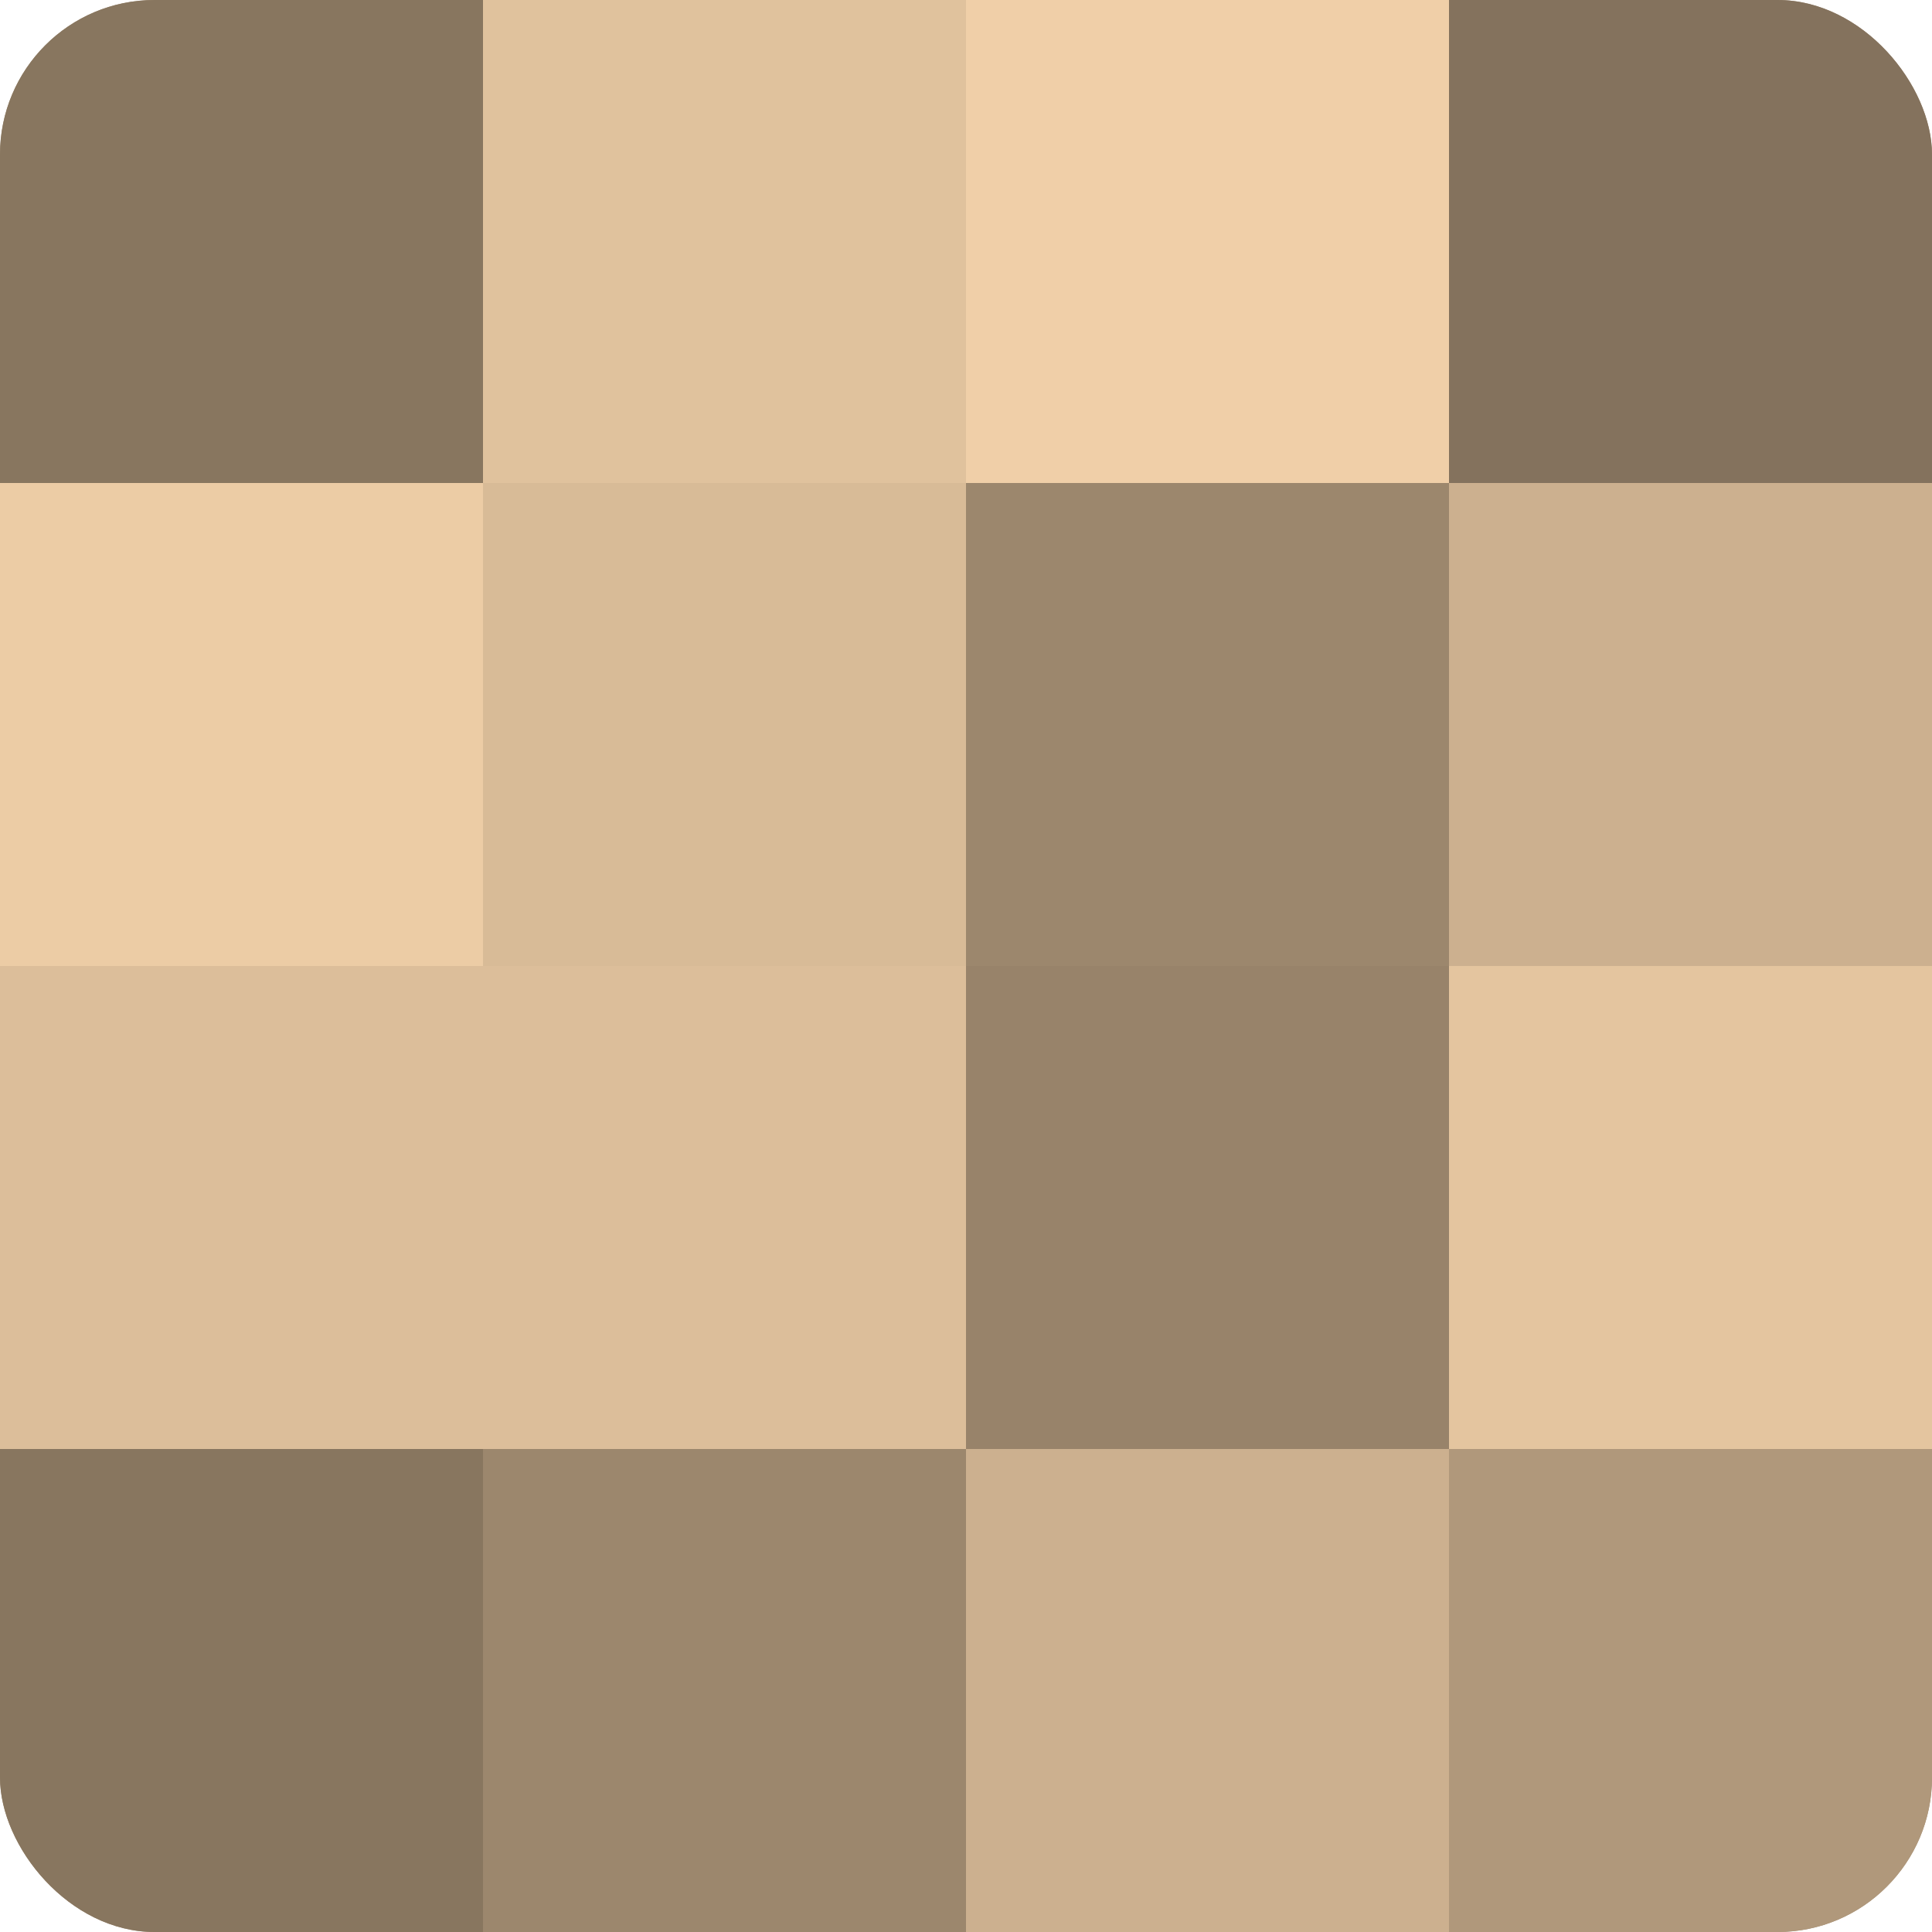 <?xml version="1.0" encoding="UTF-8"?>
<svg xmlns="http://www.w3.org/2000/svg" width="60" height="60" viewBox="0 0 100 100" preserveAspectRatio="xMidYMid meet"><defs><clipPath id="c" width="100" height="100"><rect width="100" height="100" rx="8" ry="8"/></clipPath></defs><g clip-path="url(#c)"><rect width="100" height="100" fill="#a08a70"/><rect width="25" height="25" fill="#88765f"/><rect y="25" width="25" height="25" fill="#eccca5"/><rect y="50" width="25" height="25" fill="#dcbe9a"/><rect y="75" width="25" height="25" fill="#88765f"/><rect x="25" width="25" height="25" fill="#e0c29d"/><rect x="25" y="25" width="25" height="25" fill="#d8bb97"/><rect x="25" y="50" width="25" height="25" fill="#dcbe9a"/><rect x="25" y="75" width="25" height="25" fill="#9c876d"/><rect x="50" width="25" height="25" fill="#f0cfa8"/><rect x="50" y="25" width="25" height="25" fill="#9c876d"/><rect x="50" y="50" width="25" height="25" fill="#98836a"/><rect x="50" y="75" width="25" height="25" fill="#ccb08f"/><rect x="75" width="25" height="25" fill="#84725d"/><rect x="75" y="25" width="25" height="25" fill="#ccb08f"/><rect x="75" y="50" width="25" height="25" fill="#e4c59f"/><rect x="75" y="75" width="25" height="25" fill="#b0987b"/></g></svg>
